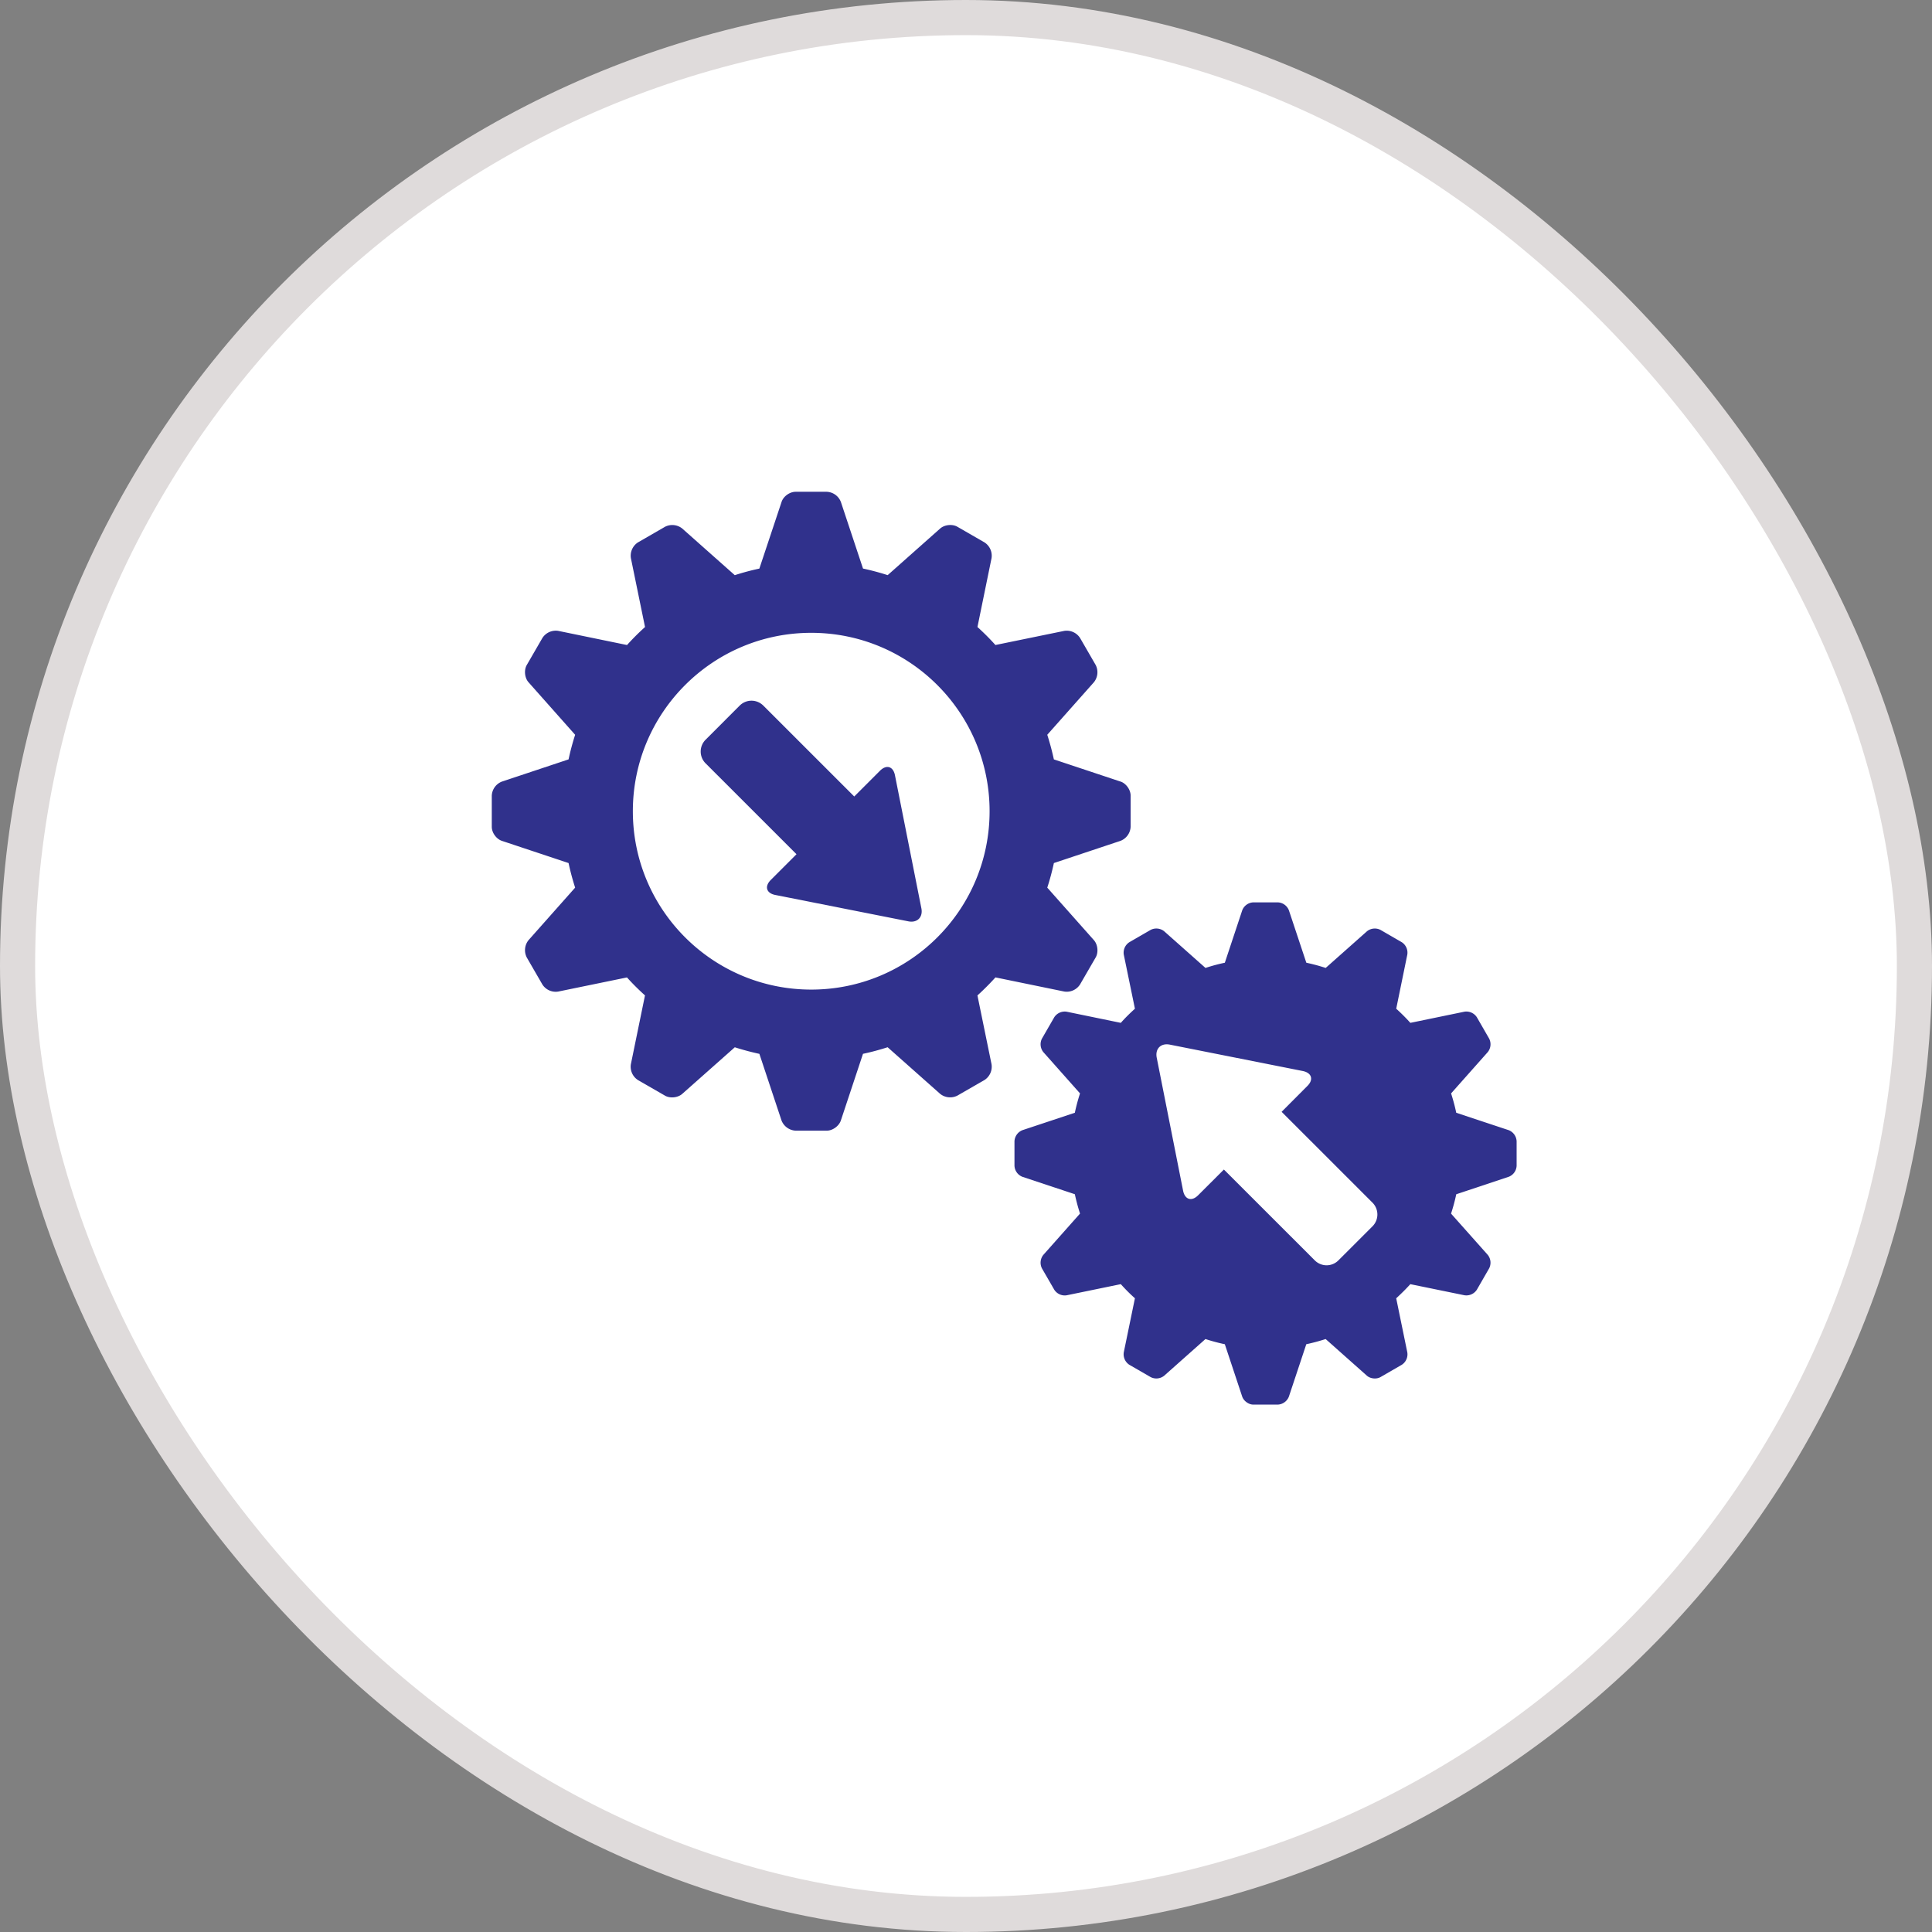 <svg xmlns="http://www.w3.org/2000/svg" width="110" height="110" fill="none" viewBox="0 0 110 110"><rect x="0" y="0" width="110" height="110" fill="#808080" stroke="none"/><rect width="108" height="108" x="1" y="1" fill="#fff" rx="54"/><path fill="#30318C" d="M63.796 44.499l-3.793-1.262a15.02 15.02 0 0 0-.376-1.402l2.654-2.989a.91.91 0 0 0 .102-.985l-.889-1.537a.903.903 0 0 0-.9-.404l-3.919.804c-.323-.36-.664-.7-1.023-1.025l.802-3.918a.903.903 0 0 0-.404-.901l-1.54-.888c-.287-.166-.73-.121-.982.101l-2.988 2.653a14.41 14.41 0 0 0-1.404-.375l-1.26-3.793a.904.904 0 0 0-.801-.578h-1.776c-.335 0-.697.259-.8.578l-1.264 3.795c-.476.102-.943.226-1.399.375l-2.99-2.654a.906.906 0 0 0-.985-.1l-1.537.887a.902.902 0 0 0-.403.9l.804 3.92c-.359.322-.702.665-1.025 1.024l-3.918-.806a.905.905 0 0 0-.9.405l-.89 1.539c-.165.29-.123.731.101.983l2.653 2.99a14.26 14.26 0 0 0-.374 1.4L28.578 44.5a.901.901 0 0 0-.578.8v1.776c0 .335.26.694.578.8l3.794 1.262c.1.476.228.943.374 1.4l-2.653 2.99a.91.91 0 0 0-.102.984l.888 1.537a.901.901 0 0 0 .901.407l3.917-.805c.324.36.665.699 1.026 1.023l-.804 3.92a.903.903 0 0 0 .405.901l1.537.886c.292.168.733.12.983-.1l2.992-2.653c.456.146.923.27 1.4.374l1.26 3.793a.914.914 0 0 0 .8.58h1.779c.335 0 .695-.265.8-.58L49.135 60c.478-.1.945-.228 1.403-.374l2.99 2.653a.91.91 0 0 0 .983.1l1.54-.886a.905.905 0 0 0 .403-.9l-.803-3.917c.358-.324.7-.666 1.025-1.027l3.919.805a.901.901 0 0 0 .9-.407l.889-1.535c.167-.29.12-.732-.102-.984l-2.655-2.99c.15-.458.273-.925.377-1.4l3.793-1.264a.903.903 0 0 0 .576-.8v-1.777c0-.333-.26-.696-.577-.8zM46.189 56.343c-5.61 0-10.157-4.548-10.157-10.156 0-5.61 4.548-10.157 10.157-10.157 5.607 0 10.154 4.548 10.154 10.157S51.796 56.343 46.19 56.343zm39.707 8.003l-2.984-.99c-.078-.375-.178-.74-.293-1.102l2.086-2.35a.709.709 0 0 0 .079-.774l-.697-1.21a.71.71 0 0 0-.71-.318l-3.077.635a10.877 10.877 0 0 0-.805-.805l.631-3.08a.71.71 0 0 0-.317-.708l-1.209-.699a.709.709 0 0 0-.771.079l-2.35 2.086a10.7 10.7 0 0 0-1.102-.296l-.992-2.983a.708.708 0 0 0-.631-.454h-1.397a.708.708 0 0 0-.63.454l-.99 2.983c-.375.079-.741.177-1.102.296l-2.35-2.086a.712.712 0 0 0-.774-.079l-1.209.699a.71.71 0 0 0-.319.707l.635 3.082c-.283.254-.553.52-.804.804l-3.08-.634a.712.712 0 0 0-.71.317l-.698 1.21a.712.712 0 0 0 .079.774l2.087 2.35a10.66 10.66 0 0 0-.295 1.102l-2.981.99a.715.715 0 0 0-.456.63v1.398a.71.71 0 0 0 .456.63l2.981.99c.08.375.179.741.295 1.102l-2.087 2.35a.712.712 0 0 0-.079.774l.699 1.21a.71.71 0 0 0 .709.318l3.08-.634c.253.284.52.552.804.804l-.635 3.08a.712.712 0 0 0 .32.709l1.208.698a.712.712 0 0 0 .773-.078l2.35-2.088c.358.117.725.217 1.102.295l.99 2.982c.086.25.367.456.631.456h1.397a.713.713 0 0 0 .63-.456l.991-2.982a10.55 10.55 0 0 0 1.101-.295l2.35 2.088c.198.175.544.21.774.078l1.209-.698a.709.709 0 0 0 .317-.71l-.632-3.078c.28-.257.55-.523.804-.804l3.08.631a.712.712 0 0 0 .709-.317l.697-1.211a.712.712 0 0 0-.079-.773l-2.088-2.347c.117-.36.217-.726.296-1.102l2.983-.993a.706.706 0 0 0 .454-.631v-1.397a.714.714 0 0 0-.454-.63zm-7.75 5.473l-1.945 1.944a.948.948 0 0 1-1.34 0l-5.177-5.175-1.466 1.464c-.369.37-.754.254-.858-.26l-1.5-7.568c-.102-.512.233-.848.746-.747l7.567 1.502c.513.104.631.489.26.855l-1.463 1.468 5.176 5.175a.953.953 0 0 1 0 1.342z"/><path fill="#30318C" d="M44.144 50.956l7.569 1.5c.51.105.848-.233.746-.743l-1.503-7.57c-.1-.512-.487-.628-.855-.258l-1.464 1.464-5.179-5.177a.95.95 0 0 0-1.342 0l-1.944 1.946a.95.95 0 0 0 0 1.342l5.177 5.176-1.464 1.465c-.368.37-.254.755.259.855z"/><rect width="108" height="108" x="1" y="1" stroke="#DFDBDB" stroke-width="2" rx="54"/></svg>